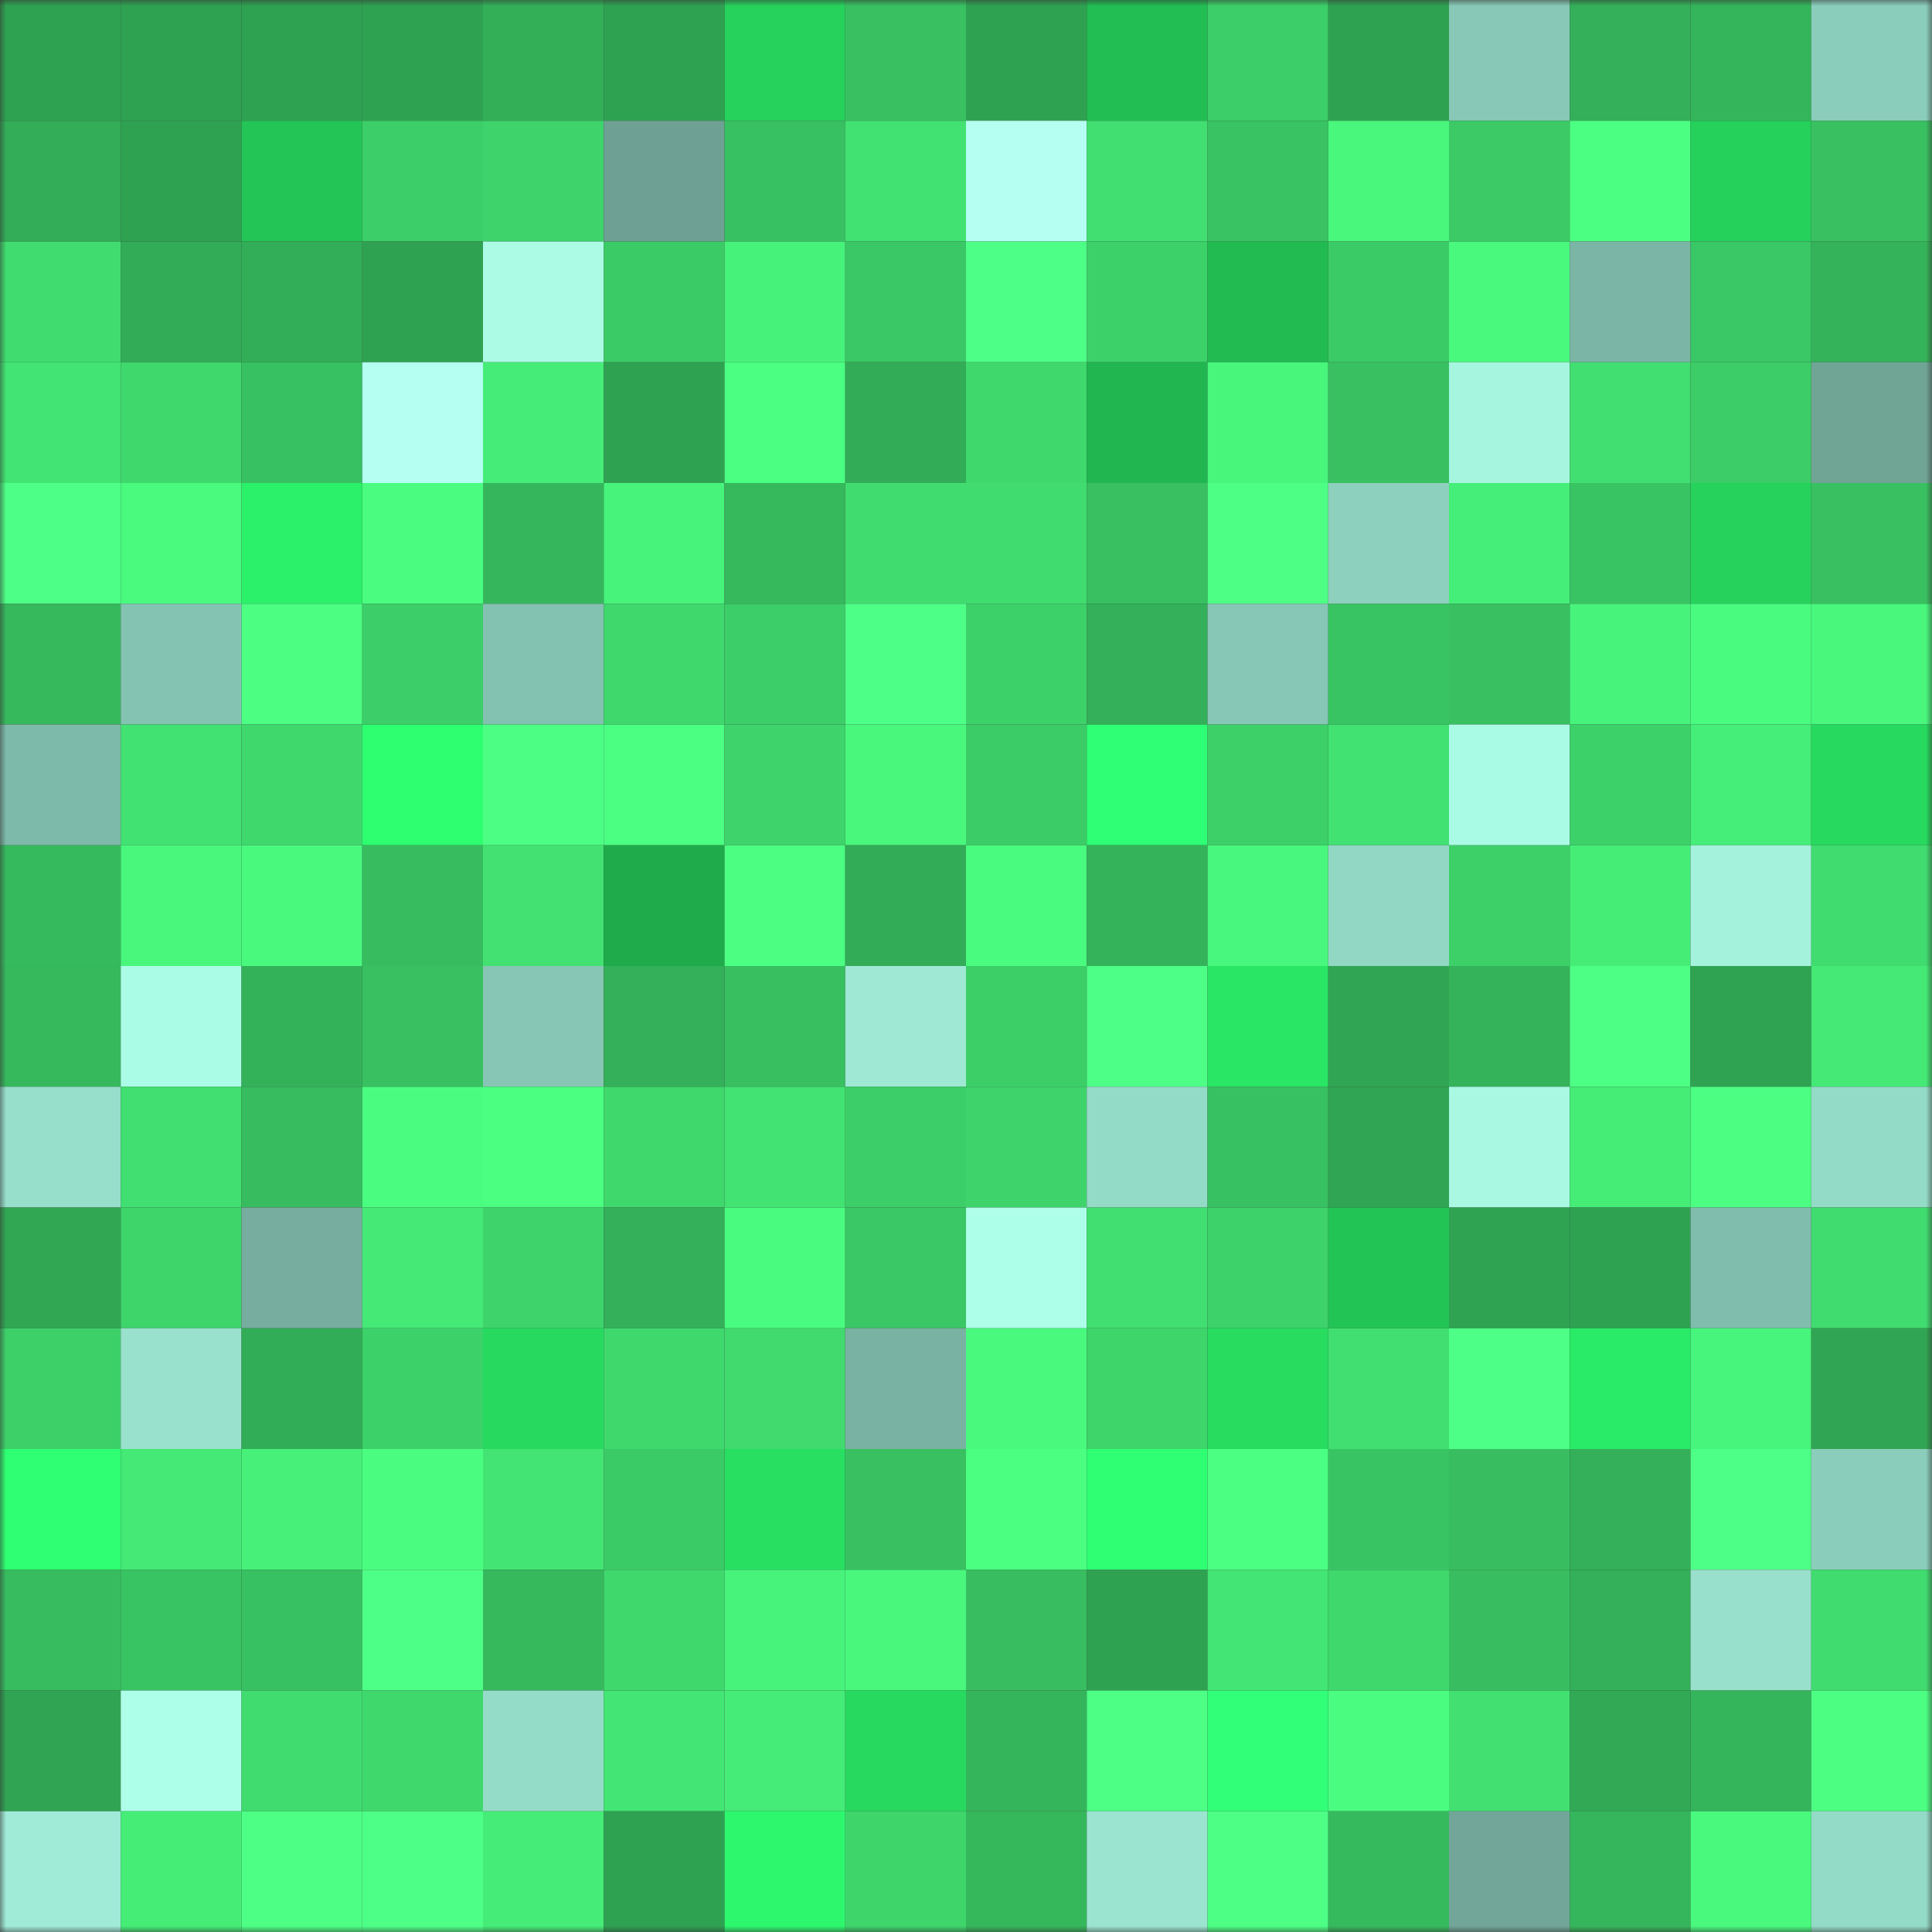 <svg viewBox="0 0 160 160" fill="none" role="img" xmlns="http://www.w3.org/2000/svg" width="240" height="240" name="lens%2Crazzor.lens"><rect x="0" y="0" width="160" height="160" fill="#333333" stroke="none"/><mask id="462111732" mask-type="alpha" maskUnits="userSpaceOnUse" x="0" y="0" width="160" height="160"><rect width="160" height="160" fill="#FFFFFF"></rect></mask><g mask="url(#462111732)"><rect x="0" y="0" width="10" height="10" fill="#2fa252"></rect><rect x="10" y="0" width="10" height="10" fill="#2fa252"></rect><rect x="20" y="0" width="10" height="10" fill="#2fa252"></rect><rect x="30" y="0" width="10" height="10" fill="#2fa252"></rect><rect x="40" y="0" width="10" height="10" fill="#33af58"></rect><rect x="50" y="0" width="10" height="10" fill="#2fa252"></rect><rect x="60" y="0" width="10" height="10" fill="#26d15c"></rect><rect x="70" y="0" width="10" height="10" fill="#38c061"></rect><rect x="80" y="0" width="10" height="10" fill="#2fa252"></rect><rect x="90" y="0" width="10" height="10" fill="#22bd53"></rect><rect x="100" y="0" width="10" height="10" fill="#3cce68"></rect><rect x="110" y="0" width="10" height="10" fill="#2fa252"></rect><rect x="120" y="0" width="10" height="10" fill="#88c8b6"></rect><rect x="130" y="0" width="10" height="10" fill="#33b059"></rect><rect x="140" y="0" width="10" height="10" fill="#35b55b"></rect><rect x="150" y="0" width="10" height="10" fill="#8bcdbb"></rect><rect x="0" y="10" width="10" height="10" fill="#33ad58"></rect><rect x="10" y="10" width="10" height="10" fill="#2fa252"></rect><rect x="20" y="10" width="10" height="10" fill="#23c556"></rect><rect x="30" y="10" width="10" height="10" fill="#3cce68"></rect><rect x="40" y="10" width="10" height="10" fill="#3ed36b"></rect><rect x="50" y="10" width="10" height="10" fill="#6ea193"></rect><rect x="60" y="10" width="10" height="10" fill="#38c162"></rect><rect x="70" y="10" width="10" height="10" fill="#42e272"></rect><rect x="80" y="10" width="10" height="10" fill="#b4fff1"></rect><rect x="90" y="10" width="10" height="10" fill="#41df71"></rect><rect x="100" y="10" width="10" height="10" fill="#39c362"></rect><rect x="110" y="10" width="10" height="10" fill="#48f77c"></rect><rect x="120" y="10" width="10" height="10" fill="#3bca66"></rect><rect x="130" y="10" width="10" height="10" fill="#4bff82"></rect><rect x="140" y="10" width="10" height="10" fill="#25d05b"></rect><rect x="150" y="10" width="10" height="10" fill="#38c061"></rect><rect x="0" y="20" width="10" height="10" fill="#40dc6f"></rect><rect x="10" y="20" width="10" height="10" fill="#32ac57"></rect><rect x="20" y="20" width="10" height="10" fill="#33ae58"></rect><rect x="30" y="20" width="10" height="10" fill="#2fa252"></rect><rect x="40" y="20" width="10" height="10" fill="#abfbe5"></rect><rect x="50" y="20" width="10" height="10" fill="#3bcb66"></rect><rect x="60" y="20" width="10" height="10" fill="#47f27a"></rect><rect x="70" y="20" width="10" height="10" fill="#3ac765"></rect><rect x="80" y="20" width="10" height="10" fill="#4eff87"></rect><rect x="90" y="20" width="10" height="10" fill="#3dd16a"></rect><rect x="100" y="20" width="10" height="10" fill="#22bb52"></rect><rect x="110" y="20" width="10" height="10" fill="#3bcb66"></rect><rect x="120" y="20" width="10" height="10" fill="#49f97e"></rect><rect x="130" y="20" width="10" height="10" fill="#7bb5a5"></rect><rect x="140" y="20" width="10" height="10" fill="#3ac765"></rect><rect x="150" y="20" width="10" height="10" fill="#34b35a"></rect><rect x="0" y="30" width="10" height="10" fill="#42e473"></rect><rect x="10" y="30" width="10" height="10" fill="#3fd86d"></rect><rect x="20" y="30" width="10" height="10" fill="#38c162"></rect><rect x="30" y="30" width="10" height="10" fill="#b4fff2"></rect><rect x="40" y="30" width="10" height="10" fill="#45ed78"></rect><rect x="50" y="30" width="10" height="10" fill="#2fa252"></rect><rect x="60" y="30" width="10" height="10" fill="#4aff81"></rect><rect x="70" y="30" width="10" height="10" fill="#32ac57"></rect><rect x="80" y="30" width="10" height="10" fill="#3fd86d"></rect><rect x="90" y="30" width="10" height="10" fill="#21b650"></rect><rect x="100" y="30" width="10" height="10" fill="#48f67c"></rect><rect x="110" y="30" width="10" height="10" fill="#38c061"></rect><rect x="120" y="30" width="10" height="10" fill="#a6f5df"></rect><rect x="130" y="30" width="10" height="10" fill="#41df71"></rect><rect x="140" y="30" width="10" height="10" fill="#3ccd68"></rect><rect x="150" y="30" width="10" height="10" fill="#70a596"></rect><rect x="0" y="40" width="10" height="10" fill="#4eff87"></rect><rect x="10" y="40" width="10" height="10" fill="#49fa7e"></rect><rect x="20" y="40" width="10" height="10" fill="#2bf069"></rect><rect x="30" y="40" width="10" height="10" fill="#4afd80"></rect><rect x="40" y="40" width="10" height="10" fill="#35b65c"></rect><rect x="50" y="40" width="10" height="10" fill="#47f37b"></rect><rect x="60" y="40" width="10" height="10" fill="#36b85d"></rect><rect x="70" y="40" width="10" height="10" fill="#40dc6f"></rect><rect x="80" y="40" width="10" height="10" fill="#40dc6f"></rect><rect x="90" y="40" width="10" height="10" fill="#38c061"></rect><rect x="100" y="40" width="10" height="10" fill="#4dff84"></rect><rect x="110" y="40" width="10" height="10" fill="#8ed0be"></rect><rect x="120" y="40" width="10" height="10" fill="#45ee78"></rect><rect x="130" y="40" width="10" height="10" fill="#39c463"></rect><rect x="140" y="40" width="10" height="10" fill="#26d25c"></rect><rect x="150" y="40" width="10" height="10" fill="#38c061"></rect><rect x="0" y="50" width="10" height="10" fill="#36b85d"></rect><rect x="10" y="50" width="10" height="10" fill="#84c3b2"></rect><rect x="20" y="50" width="10" height="10" fill="#4cff83"></rect><rect x="30" y="50" width="10" height="10" fill="#3cce68"></rect><rect x="40" y="50" width="10" height="10" fill="#83c1b0"></rect><rect x="50" y="50" width="10" height="10" fill="#3fd86d"></rect><rect x="60" y="50" width="10" height="10" fill="#3cce68"></rect><rect x="70" y="50" width="10" height="10" fill="#4eff87"></rect><rect x="80" y="50" width="10" height="10" fill="#3dd169"></rect><rect x="90" y="50" width="10" height="10" fill="#33b059"></rect><rect x="100" y="50" width="10" height="10" fill="#87c7b6"></rect><rect x="110" y="50" width="10" height="10" fill="#39c463"></rect><rect x="120" y="50" width="10" height="10" fill="#38c061"></rect><rect x="130" y="50" width="10" height="10" fill="#47f37b"></rect><rect x="140" y="50" width="10" height="10" fill="#49fb7f"></rect><rect x="150" y="50" width="10" height="10" fill="#48f77c"></rect><rect x="0" y="60" width="10" height="10" fill="#7ebaa9"></rect><rect x="10" y="60" width="10" height="10" fill="#42e272"></rect><rect x="20" y="60" width="10" height="10" fill="#3fd86d"></rect><rect x="30" y="60" width="10" height="10" fill="#2eff71"></rect><rect x="40" y="60" width="10" height="10" fill="#4cff84"></rect><rect x="50" y="60" width="10" height="10" fill="#4bff82"></rect><rect x="60" y="60" width="10" height="10" fill="#3ed46b"></rect><rect x="70" y="60" width="10" height="10" fill="#48f77c"></rect><rect x="80" y="60" width="10" height="10" fill="#3ccc67"></rect><rect x="90" y="60" width="10" height="10" fill="#2fff74"></rect><rect x="100" y="60" width="10" height="10" fill="#3dd069"></rect><rect x="110" y="60" width="10" height="10" fill="#42e272"></rect><rect x="120" y="60" width="10" height="10" fill="#aafbe5"></rect><rect x="130" y="60" width="10" height="10" fill="#3dd16a"></rect><rect x="140" y="60" width="10" height="10" fill="#45ee78"></rect><rect x="150" y="60" width="10" height="10" fill="#27d95f"></rect><rect x="0" y="70" width="10" height="10" fill="#36ba5e"></rect><rect x="10" y="70" width="10" height="10" fill="#48f77c"></rect><rect x="20" y="70" width="10" height="10" fill="#49f97e"></rect><rect x="30" y="70" width="10" height="10" fill="#37bd5f"></rect><rect x="40" y="70" width="10" height="10" fill="#42e171"></rect><rect x="50" y="70" width="10" height="10" fill="#1fab4b"></rect><rect x="60" y="70" width="10" height="10" fill="#4cff83"></rect><rect x="70" y="70" width="10" height="10" fill="#32ac57"></rect><rect x="80" y="70" width="10" height="10" fill="#49fb7e"></rect><rect x="90" y="70" width="10" height="10" fill="#34b35a"></rect><rect x="100" y="70" width="10" height="10" fill="#48f77d"></rect><rect x="110" y="70" width="10" height="10" fill="#92d7c4"></rect><rect x="120" y="70" width="10" height="10" fill="#3dd069"></rect><rect x="130" y="70" width="10" height="10" fill="#45ed77"></rect><rect x="140" y="70" width="10" height="10" fill="#a4f2dc"></rect><rect x="150" y="70" width="10" height="10" fill="#40dc6f"></rect><rect x="0" y="80" width="10" height="10" fill="#36b85d"></rect><rect x="10" y="80" width="10" height="10" fill="#abfce6"></rect><rect x="20" y="80" width="10" height="10" fill="#34b25a"></rect><rect x="30" y="80" width="10" height="10" fill="#38c061"></rect><rect x="40" y="80" width="10" height="10" fill="#87c6b5"></rect><rect x="50" y="80" width="10" height="10" fill="#33b059"></rect><rect x="60" y="80" width="10" height="10" fill="#38bf60"></rect><rect x="70" y="80" width="10" height="10" fill="#9ee8d4"></rect><rect x="80" y="80" width="10" height="10" fill="#3ccf68"></rect><rect x="90" y="80" width="10" height="10" fill="#4eff87"></rect><rect x="100" y="80" width="10" height="10" fill="#29e665"></rect><rect x="110" y="80" width="10" height="10" fill="#30a553"></rect><rect x="120" y="80" width="10" height="10" fill="#34b35a"></rect><rect x="130" y="80" width="10" height="10" fill="#4dff85"></rect><rect x="140" y="80" width="10" height="10" fill="#2fa352"></rect><rect x="150" y="80" width="10" height="10" fill="#44e976"></rect><rect x="0" y="90" width="10" height="10" fill="#97decb"></rect><rect x="10" y="90" width="10" height="10" fill="#41df71"></rect><rect x="20" y="90" width="10" height="10" fill="#37bc5f"></rect><rect x="30" y="90" width="10" height="10" fill="#4afd80"></rect><rect x="40" y="90" width="10" height="10" fill="#4bff81"></rect><rect x="50" y="90" width="10" height="10" fill="#3fd86d"></rect><rect x="60" y="90" width="10" height="10" fill="#42e373"></rect><rect x="70" y="90" width="10" height="10" fill="#3cce68"></rect><rect x="80" y="90" width="10" height="10" fill="#3ed46b"></rect><rect x="90" y="90" width="10" height="10" fill="#94dbc7"></rect><rect x="100" y="90" width="10" height="10" fill="#38c162"></rect><rect x="110" y="90" width="10" height="10" fill="#30a553"></rect><rect x="120" y="90" width="10" height="10" fill="#a8f8e2"></rect><rect x="130" y="90" width="10" height="10" fill="#45ed77"></rect><rect x="140" y="90" width="10" height="10" fill="#4cff83"></rect><rect x="150" y="90" width="10" height="10" fill="#94dbc7"></rect><rect x="0" y="100" width="10" height="10" fill="#31a754"></rect><rect x="10" y="100" width="10" height="10" fill="#3ed56b"></rect><rect x="20" y="100" width="10" height="10" fill="#76ad9e"></rect><rect x="30" y="100" width="10" height="10" fill="#44e976"></rect><rect x="40" y="100" width="10" height="10" fill="#3ed46b"></rect><rect x="50" y="100" width="10" height="10" fill="#33b059"></rect><rect x="60" y="100" width="10" height="10" fill="#49fc7f"></rect><rect x="70" y="100" width="10" height="10" fill="#3ac765"></rect><rect x="80" y="100" width="10" height="10" fill="#aeffe9"></rect><rect x="90" y="100" width="10" height="10" fill="#41df71"></rect><rect x="100" y="100" width="10" height="10" fill="#3dd36a"></rect><rect x="110" y="100" width="10" height="10" fill="#23c456"></rect><rect x="120" y="100" width="10" height="10" fill="#2fa352"></rect><rect x="130" y="100" width="10" height="10" fill="#2fa252"></rect><rect x="140" y="100" width="10" height="10" fill="#80bdac"></rect><rect x="150" y="100" width="10" height="10" fill="#40dc6f"></rect><rect x="0" y="110" width="10" height="10" fill="#3dd069"></rect><rect x="10" y="110" width="10" height="10" fill="#99e1cd"></rect><rect x="20" y="110" width="10" height="10" fill="#32ad57"></rect><rect x="30" y="110" width="10" height="10" fill="#3dd16a"></rect><rect x="40" y="110" width="10" height="10" fill="#27d95f"></rect><rect x="50" y="110" width="10" height="10" fill="#3fd86d"></rect><rect x="60" y="110" width="10" height="10" fill="#40da6e"></rect><rect x="70" y="110" width="10" height="10" fill="#79b2a2"></rect><rect x="80" y="110" width="10" height="10" fill="#49f97e"></rect><rect x="90" y="110" width="10" height="10" fill="#3ed56b"></rect><rect x="100" y="110" width="10" height="10" fill="#28dc60"></rect><rect x="110" y="110" width="10" height="10" fill="#41df71"></rect><rect x="120" y="110" width="10" height="10" fill="#4dff86"></rect><rect x="130" y="110" width="10" height="10" fill="#2aeb67"></rect><rect x="140" y="110" width="10" height="10" fill="#48f57c"></rect><rect x="150" y="110" width="10" height="10" fill="#30a553"></rect><rect x="0" y="120" width="10" height="10" fill="#2fff72"></rect><rect x="10" y="120" width="10" height="10" fill="#44e976"></rect><rect x="20" y="120" width="10" height="10" fill="#46f079"></rect><rect x="30" y="120" width="10" height="10" fill="#4afd80"></rect><rect x="40" y="120" width="10" height="10" fill="#43e473"></rect><rect x="50" y="120" width="10" height="10" fill="#3bcb66"></rect><rect x="60" y="120" width="10" height="10" fill="#28df62"></rect><rect x="70" y="120" width="10" height="10" fill="#38c061"></rect><rect x="80" y="120" width="10" height="10" fill="#4bff81"></rect><rect x="90" y="120" width="10" height="10" fill="#2fff72"></rect><rect x="100" y="120" width="10" height="10" fill="#4bff82"></rect><rect x="110" y="120" width="10" height="10" fill="#39c463"></rect><rect x="120" y="120" width="10" height="10" fill="#38be60"></rect><rect x="130" y="120" width="10" height="10" fill="#33b059"></rect><rect x="140" y="120" width="10" height="10" fill="#4dff86"></rect><rect x="150" y="120" width="10" height="10" fill="#8bcdbb"></rect><rect x="0" y="130" width="10" height="10" fill="#37bd5f"></rect><rect x="10" y="130" width="10" height="10" fill="#39c463"></rect><rect x="20" y="130" width="10" height="10" fill="#38c162"></rect><rect x="30" y="130" width="10" height="10" fill="#4eff87"></rect><rect x="40" y="130" width="10" height="10" fill="#36b95d"></rect><rect x="50" y="130" width="10" height="10" fill="#3fd86d"></rect><rect x="60" y="130" width="10" height="10" fill="#47f37b"></rect><rect x="70" y="130" width="10" height="10" fill="#48f77c"></rect><rect x="80" y="130" width="10" height="10" fill="#38be60"></rect><rect x="90" y="130" width="10" height="10" fill="#2fa252"></rect><rect x="100" y="130" width="10" height="10" fill="#43e574"></rect><rect x="110" y="130" width="10" height="10" fill="#3fd86d"></rect><rect x="120" y="130" width="10" height="10" fill="#38be60"></rect><rect x="130" y="130" width="10" height="10" fill="#33b059"></rect><rect x="140" y="130" width="10" height="10" fill="#98e0cc"></rect><rect x="150" y="130" width="10" height="10" fill="#40dc6f"></rect><rect x="0" y="140" width="10" height="10" fill="#30a453"></rect><rect x="10" y="140" width="10" height="10" fill="#aeffe9"></rect><rect x="20" y="140" width="10" height="10" fill="#40dc6f"></rect><rect x="30" y="140" width="10" height="10" fill="#3fd86d"></rect><rect x="40" y="140" width="10" height="10" fill="#95dcc8"></rect><rect x="50" y="140" width="10" height="10" fill="#43e674"></rect><rect x="60" y="140" width="10" height="10" fill="#45ec77"></rect><rect x="70" y="140" width="10" height="10" fill="#27d95f"></rect><rect x="80" y="140" width="10" height="10" fill="#35b55b"></rect><rect x="90" y="140" width="10" height="10" fill="#4dff85"></rect><rect x="100" y="140" width="10" height="10" fill="#31ff78"></rect><rect x="110" y="140" width="10" height="10" fill="#4afd80"></rect><rect x="120" y="140" width="10" height="10" fill="#41e071"></rect><rect x="130" y="140" width="10" height="10" fill="#31a955"></rect><rect x="140" y="140" width="10" height="10" fill="#35b55b"></rect><rect x="150" y="140" width="10" height="10" fill="#4cff83"></rect><rect x="0" y="150" width="10" height="10" fill="#a0ebd7"></rect><rect x="10" y="150" width="10" height="10" fill="#45ed77"></rect><rect x="20" y="150" width="10" height="10" fill="#4dff85"></rect><rect x="30" y="150" width="10" height="10" fill="#4eff87"></rect><rect x="40" y="150" width="10" height="10" fill="#45ec77"></rect><rect x="50" y="150" width="10" height="10" fill="#2fa252"></rect><rect x="60" y="150" width="10" height="10" fill="#2df86d"></rect><rect x="70" y="150" width="10" height="10" fill="#3ed56b"></rect><rect x="80" y="150" width="10" height="10" fill="#35b75c"></rect><rect x="90" y="150" width="10" height="10" fill="#9be5d0"></rect><rect x="100" y="150" width="10" height="10" fill="#4dff85"></rect><rect x="110" y="150" width="10" height="10" fill="#36ba5e"></rect><rect x="120" y="150" width="10" height="10" fill="#71a698"></rect><rect x="130" y="150" width="10" height="10" fill="#35b65c"></rect><rect x="140" y="150" width="10" height="10" fill="#49f97e"></rect><rect x="150" y="150" width="10" height="10" fill="#94dbc7"></rect></g></svg>